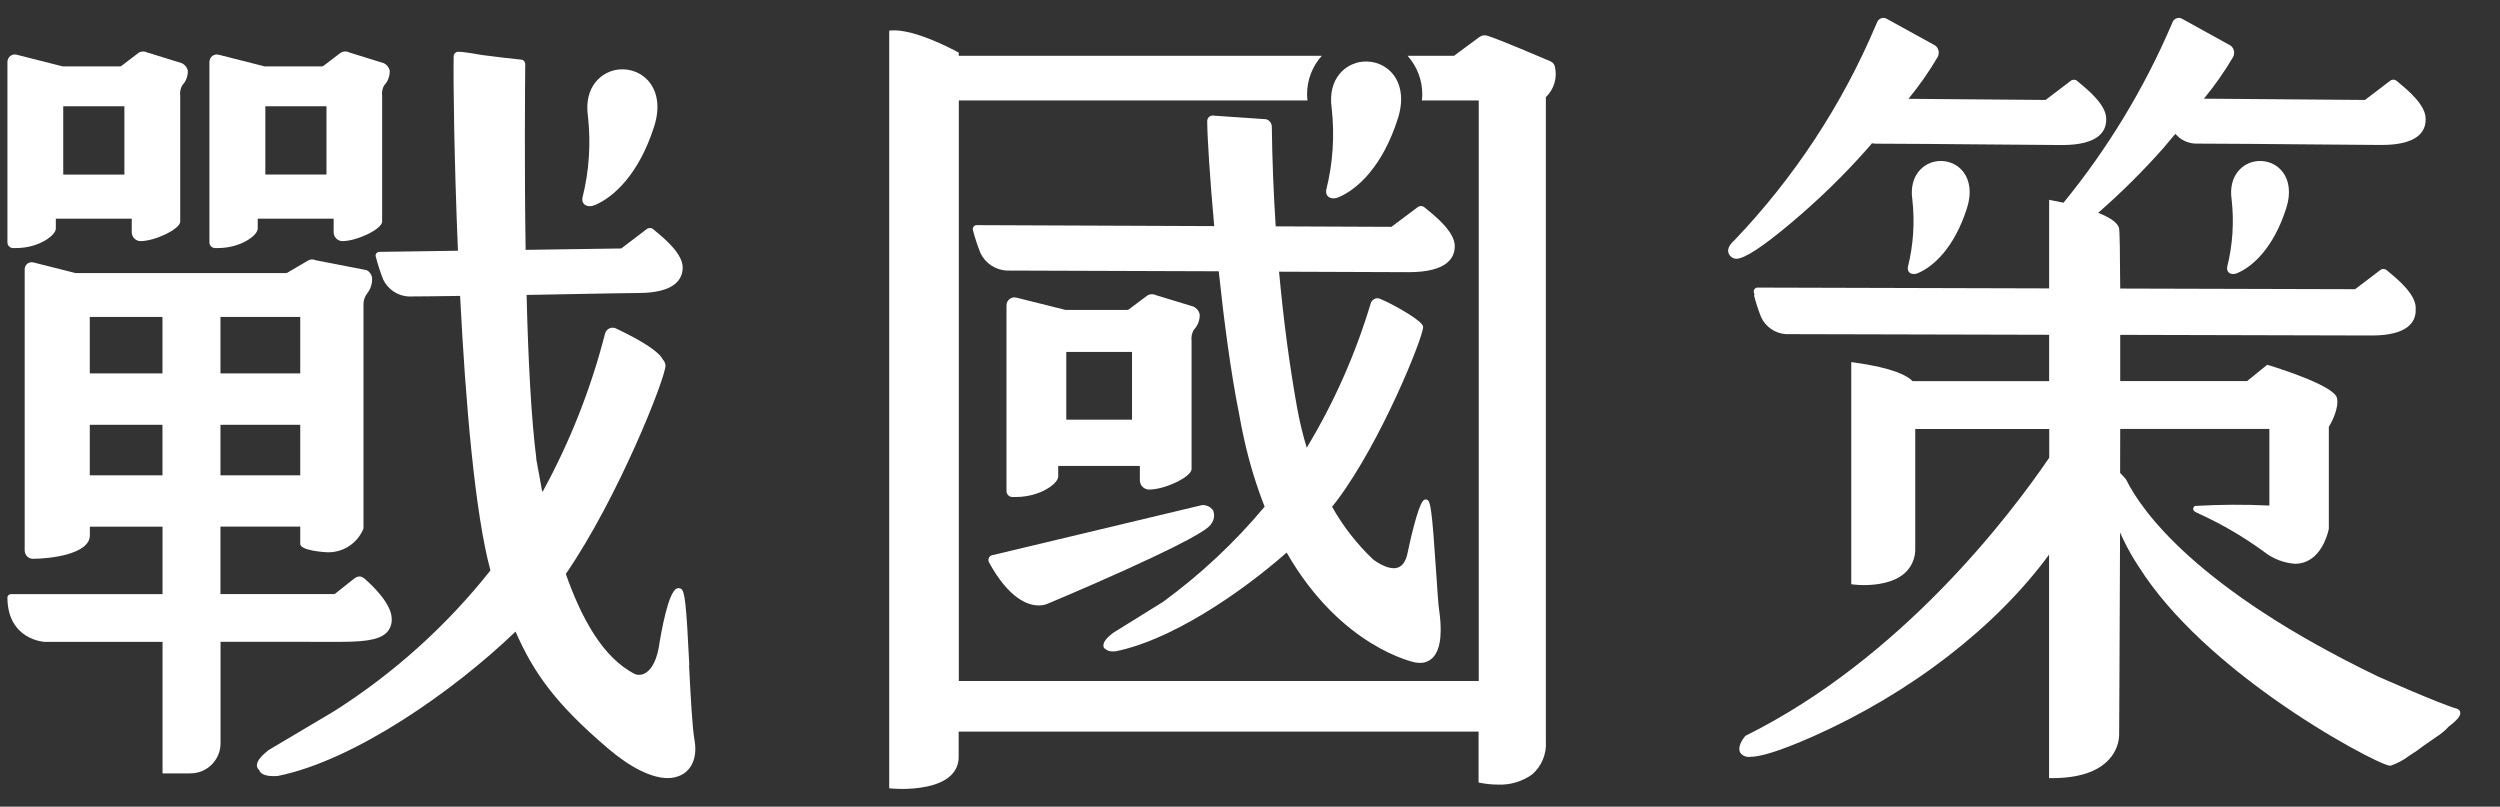 <?xml version="1.0" encoding="UTF-8"?><svg id="uuid-3457fa16-a7d4-4a8f-bbd1-fec86774fad2" xmlns="http://www.w3.org/2000/svg" width="309.91" height="100" viewBox="0 0 309.91 100"><rect x="0" y="0" width="309.91" height="100" fill="#333333" stroke="none"/><path d="m231.52,18.39l.54-.63c.15.03.31.04.47.05,2.92,0,9.9.06,15.5.11,3.62.03,6.75.06,7.59.06,4.51,0,5.47-1.7,5.47-3.13,0-.02,0-.04,0-.05,0-.03,0-.07,0-.1,0-1.69-2.24-3.54-3.31-4.43-.11-.1-.21-.17-.28-.23-.22-.2-.56-.21-.79-.03l-3.13,2.38-17-.14c1.34-1.63,2.56-3.37,3.63-5.2.14-.27.16-.58.07-.87-.09-.27-.28-.5-.53-.62l-5.92-3.26c-.2-.1-.43-.11-.64-.03-.21.08-.39.24-.48.45l-.16.37c-4.19,9.9-10.14,18.95-17.57,26.72-.14.12-.82.71-.75,1.37.06.38.32.71.69.84.1.04.2.06.31.06,1.02,0,3.31-1.5,6.83-4.47,3.38-2.84,6.55-5.92,9.47-9.23" style="fill:#fff;"/><path d="m237.75,33.86c1.9-.8,4.51-3.11,6.09-8.08,1.21-3.8-1.12-6.03-3.58-5.81-1.81.16-3.63,1.77-3.2,4.76.32,2.8.13,5.63-.55,8.36-.14.74.54,1.07,1.25.77" style="fill:#fff;"/><path d="m277.33,33.86c1.9-.8,4.51-3.11,6.09-8.08,1.21-3.8-1.12-6.03-3.58-5.81-1.81.16-3.63,1.77-3.2,4.76.32,2.8.13,5.63-.55,8.36-.14.74.54,1.07,1.25.77" style="fill:#fff;"/><path d="m304.74,87.92l-.07-.03c-2.12-.59-9.84-4.01-9.91-4.04-22.55-10.87-29.29-20.6-31.13-24.27l-.07-.14-.05-.07c-.2-.23-.43-.48-.69-.74,0-1.83,0-3.66.01-5.46h18.49v9.5c-3.07-.15-6.15-.13-9.22.05-.14.07-.22.2-.22.36,0,.28.2.37.88.68,2.77,1.27,5.4,2.82,7.86,4.61,1.11.89,2.47,1.42,3.88,1.52.46,0,.92-.09,1.34-.26,2.25-.92,2.82-3.95,2.85-4.08v-12.63c.26-.42,1.27-2.22,1.02-3.55-.27-1.46-6.56-3.51-8.48-4.1l-.18-.05-2.49,2.02h-15.73v-5.73l31.16.08c4.51,0,5.47-1.7,5.47-3.13h-.01c0-.1.01-.2.01-.3,0-1.69-2.24-3.54-3.31-4.43-.11-.1-.21-.17-.28-.23-.22-.2-.56-.21-.79-.03l-3.13,2.38-29.12-.08c-.02-4.25-.06-7.08-.14-7.45-.14-.75-1.24-1.4-2.59-1.94,2.85-2.49,5.54-5.16,8.05-7.99.53-.62,1.03-1.22,1.52-1.8.62.73,1.51,1.17,2.46,1.21,2.92,0,9.9.06,15.5.11,3.62.03,6.75.06,7.59.06,4.51,0,5.47-1.7,5.47-3.13,0-.02,0-.04,0-.05,0-.03,0-.07,0-.1,0-1.69-2.24-3.54-3.31-4.43-.11-.1-.21-.17-.28-.23-.22-.2-.56-.21-.79-.03l-3.14,2.39-19.96-.16c1.34-1.63,2.55-3.36,3.62-5.17.14-.27.16-.58.07-.87-.09-.27-.28-.5-.53-.62l-5.92-3.27c-.2-.1-.43-.11-.64-.03-.21.08-.39.24-.48.45l-.16.38c-3.41,7.93-7.91,15.35-13.37,22.03-.61-.13-1.1-.23-1.37-.28l-.41-.08v10.98l-36.16-.1h0c-.26,0-.46.22-.46.48,0,.06.01.11.03.17.01.05.04.16.08.3h-.08c.24.93.54,1.85.9,2.75.57,1.19,1.74,1.98,3.05,2.07,1.34,0,16.51.04,32.64.08v5.75h-16.93c-.6-.64-2.31-1.63-7.21-2.31l-.39-.05v27.53l.3.04c.42.05.84.07,1.27.07,1.4,0,3.63-.22,5.05-1.48.88-.79,1.36-1.93,1.31-3.11v-14.76h16.61v3.56c-4.96,7.27-18.35,24.87-37.59,34.44l-.07.03-.05.06c-.19.22-1.08,1.38-.53,2.12.29.33.73.49,1.16.43,1.15,0,3.37-.57,7.82-2.54,12.1-5.37,22.69-13.59,29.24-22.53v27.71h.34c3.3,0,5.69-.78,7.09-2.32.85-.91,1.3-2.11,1.26-3.35,0-1.05.07-12.19.11-24.78.15.32.29.64.46.98.54,1.12,1.15,2.19,1.84,3.23,4.13,6.57,11.06,12.35,16.6,16.29,6.97,4.96,13.65,8.36,14.57,8.41.02,0,.04,0,.05,0,.84-.28,1.63-.7,2.33-1.24.64-.39,1.25-.82,1.84-1.28.53-.38,1.07-.75,1.56-1.08.55-.35,1.06-.77,1.5-1.26,1.3-.98,1.45-1.43,1.42-1.72,0-.16-.1-.31-.25-.39" style="fill:#fff;"/><path d="m26.64,30.75h.38c2.85,0,4.93-1.59,4.93-2.41v-1.23h9.41v1.67c0,.6.48,1.1,1.08,1.11,1.79,0,4.79-1.44,4.93-2.36v-15.66c-.06-.45.03-.9.25-1.29.47-.49.72-1.16.69-1.84-.09-.39-.36-.72-.71-.9l-4.32-1.34c-.33-.18-.73-.16-1.05.04l-2.14,1.63c-.06.04-.12.06-.19.06h-7.09l-5.72-1.45c-.27-.07-.55,0-.77.16-.23.18-.36.46-.36.75v22.35c0,.39.31.71.7.71m6.23-17.58h7.58v8.47h-7.58v-8.47Z" style="fill:#fff;"/><path d="m1.61,30.75h.38c2.85,0,4.93-1.59,4.93-2.41v-1.23h9.41v1.67c0,.6.48,1.1,1.08,1.11,1.79,0,4.79-1.44,4.93-2.36v-15.66c-.06-.45.03-.9.25-1.29.47-.49.72-1.16.69-1.84-.09-.39-.36-.72-.72-.9l-4.32-1.34c-.33-.17-.73-.16-1.05.04l-2.14,1.63c-.06.04-.12.06-.19.06h-7.09l-5.72-1.45c-.27-.07-.55,0-.77.16-.23.18-.36.46-.36.75v22.35c0,.39.31.71.7.71M7.84,13.17h7.58v8.47h-7.58v-8.47Z" style="fill:#fff;"/><path d="m38.47,79.57c.57,0,1.12,0,1.65,0h1.42c3.2,0,5.34-.12,6.38-1.14.44-.45.67-1.07.64-1.7,0-1.86-2.35-4.11-3.36-4.99-.63-.55-1.09-.18-1.52.16l-2.19,1.74h-14.16v-8.36h9.89v2.14c0,.88,3.27,1.04,3.3,1.04,1.98.08,3.8-1.1,4.54-2.94v-27.82c0-.48.16-.94.45-1.32.45-.56.67-1.28.61-2-.08-.38-.32-.71-.66-.89l-6.33-1.23c-.31-.15-.67-.13-.96.05l-2.54,1.49s-.1.05-.16.05H9.36l-5.23-1.32c-.25-.06-.53,0-.73.15-.22.17-.34.43-.34.71v34.84c0,.57.45,1.04,1.02,1.04,1.96,0,7.06-.52,7.06-2.91v-1.07h9.01v8.36H1.35c-.11,0-.22.05-.3.13-.09.09-.14.21-.13.33.04,5.21,4.56,5.46,4.62,5.46h14.61v16.3h3.46c2.06,0,3.73-1.67,3.73-3.73v-12.58h11.13Zm-11.14-26.91h9.89v6.26h-9.89v-6.26Zm9.89-6.37h-9.89v-7h9.89v7Zm-17.08,0h-9.01v-7h9.01v7Zm-9.01,6.37h9.01v6.26h-9.01v-6.26Z" style="fill:#fff;"/><path d="m73.73,25.43c2.3-.97,5.46-3.77,7.37-9.78,1.46-4.59-1.35-7.3-4.34-7.04-2.19.2-4.39,2.14-3.88,5.76.38,3.39.16,6.81-.67,10.12-.17.9.66,1.3,1.51.94" style="fill:#fff;"/><path d="m85.45,82.45c-.38-7.67-.55-9.18-1.03-9.46-.17-.1-.38-.11-.55-.02-1.04.49-1.9,5.33-2.22,7.37-.4,2.09-1.18,2.87-1.75,3.15-.35.19-.77.22-1.15.09-4.05-2.02-6.71-7.05-8.61-12.43,6.49-9.44,12.36-24.28,12.36-25.85-.03-.29-.15-.55-.35-.76-.46-.92-2.4-2.21-5.8-3.83-.26-.12-.55-.12-.81,0-.27.13-.47.37-.54.66-1.75,6.84-4.36,13.43-7.75,19.62l-.1-.38-.64-3.62c.14,1.06.29,2.02.46,2.84-.2-.95-.38-2.07-.55-3.34l.09.5c-.67-5.07-1.04-12.67-1.23-20.43l4.35-.08c4.62-.09,8.61-.16,9.46-.16,4.58,0,5.54-1.72,5.54-3.17,0-1.71-2.27-3.59-3.36-4.49-.12-.1-.21-.18-.28-.24-.23-.2-.57-.21-.81-.03l-3.17,2.41-11.85.17c-.16-10.41-.07-20.05-.05-23.02,0-.29-.21-.54-.5-.56-1.1-.1-3.17-.35-4.83-.57l-.42-.07c-.81-.14-1.41-.24-1.84-.28-.26-.04-.52-.06-.78-.05-.28.03-.49.26-.5.53-.06,2.59.05,12.56.53,24.13l-9.75.14c-.16,0-.31.09-.39.23-.08.13-.09.28-.03.42.25.95.55,1.88.91,2.79.58,1.2,1.76,2,3.09,2.09,1.26,0,3.61-.03,6.44-.07.66,13.06,1.83,26.93,3.76,34.03-5.44,6.87-12,12.77-19.4,17.46l-8.07,4.79-.04.03c-1.17.92-1.61,1.6-1.39,2.16.06.14.15.25.27.34h-.03c.24.61,1.13.72,1.77.72.21,0,.39-.01.52-.02,9.48-1.9,21.8-10.51,29.48-17.9,2.32,5.3,5.11,9.05,11.38,14.42,2.86,2.45,5.48,3.74,7.48,3.74.63.01,1.25-.14,1.8-.44,1.29-.73,1.86-2.29,1.54-4.16-.31-1.81-.5-5.68-.69-9.42" style="fill:#fff;"/><path d="m180.34,30.51c0-1.75-2.34-3.65-3.47-4.57-.12-.1-.22-.18-.29-.24-.23-.2-.58-.21-.82-.03l-3.28,2.45-14.34-.06c-.27-4.16-.43-8.3-.48-12.34,0-.44-.29-.82-.71-.94l-6.43-.44c-.21-.05-.43,0-.6.12-.17.13-.27.34-.27.56.01,1.91.32,6.95.87,13.01l-29.46-.12h0c-.27,0-.48.24-.47.51,0,.05.01.11.03.16.25.96.57,1.91.94,2.83.61,1.23,1.82,2.04,3.19,2.13,2.56,0,14.64.05,26.33.09.65,6.12,1.5,12.6,2.52,17.66.2,1.11.4,2.16.62,3.12.63,2.86,1.48,5.67,2.55,8.4-3.71,4.44-7.94,8.4-12.61,11.81l-6.2,3.85c-.65.51-1.37,1.17-1.13,1.79.02.07.07.12.14.15.26.23.59.36.94.34.17,0,.32,0,.42-.02,6.6-1.31,15.08-6.88,21.17-12.23,6.75,11.77,15.82,13.6,15.94,13.62.19.03.38.05.58.05.58.02,1.13-.2,1.55-.6,1.24-1.2,1.13-3.9.83-5.96-.1-.66-.22-2.47-.36-4.57-.54-8.18-.72-8.93-1.15-9.1-.15-.06-.32-.02-.43.09-.73.69-1.77,5.55-1.97,6.52-.21.99-.6,1.59-1.18,1.8-1.26.45-3.08-.99-3.08-.99-2.02-1.91-3.74-4.12-5.1-6.54.21-.26.42-.52.6-.76,5.49-7.31,10.69-20.24,10.69-21.54,0-.73-3.55-2.66-4.68-3.18-.25-.11-.47-.21-.64-.29-.22-.1-.47-.11-.69,0-.24.11-.42.31-.49.56-1.88,6.27-4.54,12.28-7.93,17.89-.49-1.6-.88-3.23-1.18-4.88-.99-5.49-1.73-11.21-2.25-16.94,8.23.03,15.2.06,16.06.06,4.73,0,5.72-1.75,5.72-3.22" style="fill:#fff;"/><path d="m122.96,68.83c-.17.05-.31.18-.38.34-.08.18-.06.39.03.56,2.48,4.51,4.81,5.32,6.15,5.32.41.01.81-.07,1.18-.24.05-.02,4.81-2.01,9.64-4.2,9.87-4.47,10.38-5.35,10.57-5.68.37-.48.46-1.12.22-1.68-.3-.41-.79-.65-1.3-.64h-.04l-26.05,6.22h-.01Z" style="fill:#fff;"/><path d="m148.72,38.95c-.1-.41-.38-.76-.76-.94l-4.63-1.41c-.35-.18-.77-.17-1.11.04l-2.3,1.72c-.06.04-.14.06-.21.06h-7.61l-6.13-1.53c-.28-.07-.59,0-.82.18-.24.19-.38.47-.38.78v23.02c0,.41.32.74.73.74h.41c3.04,0,5.27-1.67,5.27-2.54v-1.31h10.12v1.77c0,.63.5,1.15,1.14,1.16,1.92,0,5.12-1.51,5.27-2.48v-15.95c-.06-.47.03-.95.27-1.37.5-.51.77-1.21.74-1.93m-8.39,13.06h-8.15v-8.39h8.15v8.39Z" style="fill:#fff;"/><path d="m192.25,7.62c-1.07-.46-6.48-2.77-7.91-3.2-.32-.1-.67-.03-.95.17l-3.15,2.33h-5.75c1.17,1.3,1.82,2.99,1.82,4.75,0,.26-.02.52-.05.78h7.05v71.97h-64.45V12.45h43.22c-.03-.26-.05-.52-.05-.78,0-1.75.65-3.45,1.82-4.75h-45v-.4l-.19-.1s-.59-.33-1.47-.74c-1.95-.92-4.69-2.01-6.61-1.91l-.35.02v93.93l.33.03c.06,0,.53.05,1.23.05,1.64,0,4.5-.22,6.02-1.62.67-.6,1.05-1.46,1.03-2.36v-3.13h64.45v6.31l.29.06c.69.13,1.4.2,2.1.2,1.51.07,3-.37,4.24-1.25,1.19-1.03,1.82-2.55,1.71-4.12V12.04c1.04-.99,1.46-2.46,1.1-3.85-.08-.26-.26-.47-.51-.57" style="fill:#fff;"/><path d="m165.92,24.46c2.3-.97,5.46-3.77,7.37-9.78,1.46-4.59-1.35-7.3-4.34-7.04-2.19.2-4.39,2.14-3.87,5.76.38,3.39.16,6.81-.67,10.12-.17.9.66,1.3,1.51.94" style="fill:#fff;"/></svg>